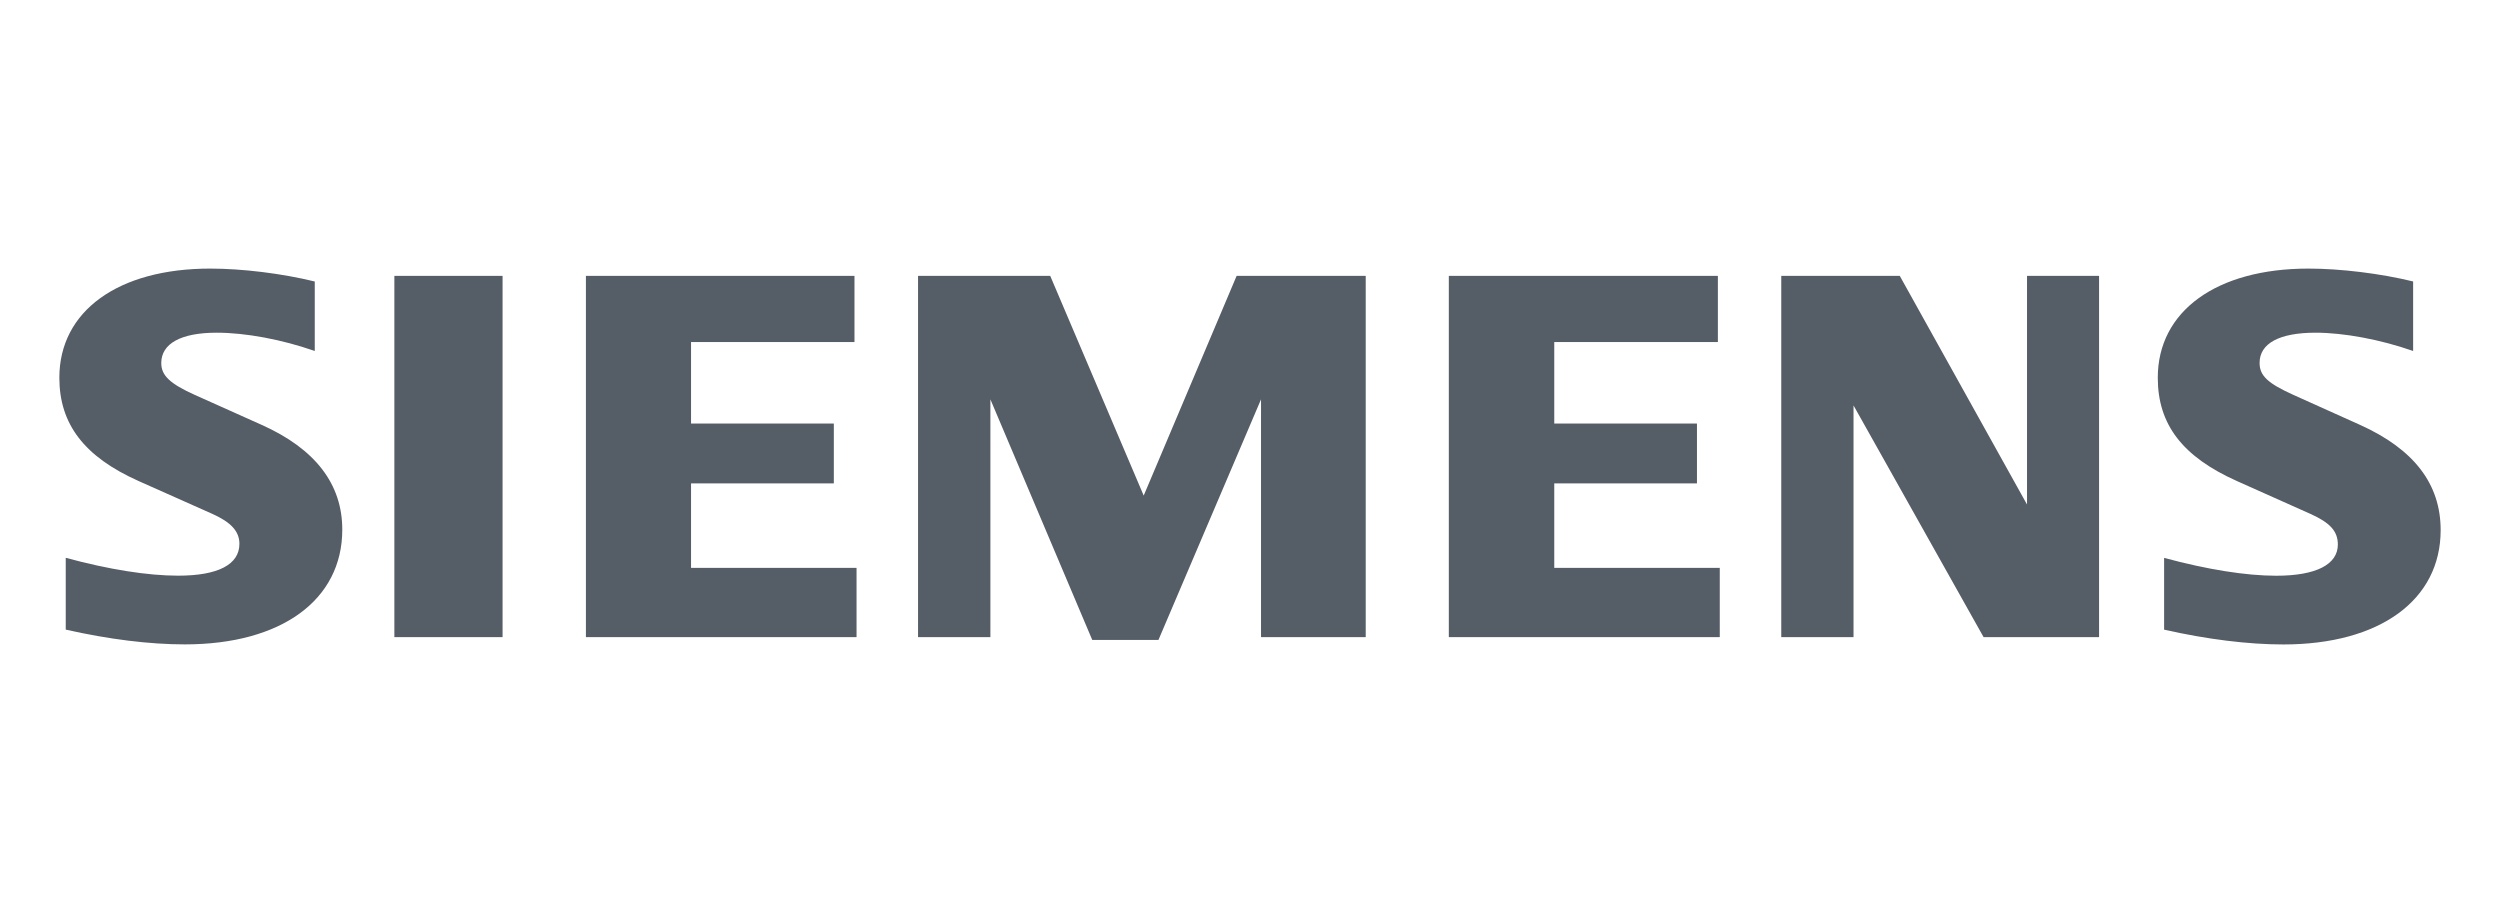 <svg width="115" height="42" viewBox="0 0 115 42" fill="none" xmlns="http://www.w3.org/2000/svg">
<path fill-rule="evenodd" clip-rule="evenodd" d="M14.479 12.949V16.145C12.96 15.614 11.293 15.304 9.967 15.304C8.328 15.304 7.418 15.802 7.418 16.701C7.418 17.273 7.819 17.651 8.962 18.166L12.042 19.546C14.503 20.651 15.745 22.266 15.745 24.363C15.745 27.6 12.943 29.642 8.502 29.642C6.882 29.642 5.009 29.411 3.024 28.962V25.659C4.992 26.195 6.792 26.481 8.194 26.481C10.03 26.481 11.013 25.969 11.013 25.016C11.013 24.442 10.629 24.022 9.749 23.63L6.381 22.13C3.881 21.014 2.73 19.513 2.73 17.376C2.73 14.31 5.431 12.355 9.668 12.355C11.152 12.355 12.976 12.581 14.479 12.949Z" fill="#555D67"></path>
<path fill-rule="evenodd" clip-rule="evenodd" d="M18.141 12.69H23.118V29.308H18.141V12.69Z" fill="#555D67"></path>
<path fill-rule="evenodd" clip-rule="evenodd" d="M39.306 12.69V15.734H31.788V19.483H38.356V22.236H31.788V26.122H39.401V29.308H26.952V12.69H39.306Z" fill="#555D67"></path>
<path fill-rule="evenodd" clip-rule="evenodd" d="M62.823 12.69V29.308H58.007V18.37L53.288 29.438H50.244L45.558 18.37V29.308H42.23V12.69H48.31L52.61 22.797L56.885 12.69H62.823Z" fill="#555D67"></path>
<path fill-rule="evenodd" clip-rule="evenodd" d="M79.022 12.69V15.734H71.496V19.483H78.06V22.236H71.496V26.122H79.109V29.308H66.646V12.69H79.022Z" fill="#555D67"></path>
<path fill-rule="evenodd" clip-rule="evenodd" d="M96.557 12.69V29.308H91.245L85.262 18.65V29.308H81.938V12.69H87.389L93.243 23.208V12.69H96.557Z" fill="#555D67"></path>
<path fill-rule="evenodd" clip-rule="evenodd" d="M111.004 12.948V16.145C109.496 15.617 107.818 15.304 106.517 15.304C104.853 15.304 103.941 15.794 103.941 16.695C103.941 17.281 104.314 17.632 105.499 18.166L108.565 19.546C111.045 20.665 112.27 22.263 112.27 24.387C112.27 27.606 109.466 29.645 105.036 29.645C103.413 29.645 101.531 29.411 99.549 28.964V25.662C101.515 26.195 103.312 26.484 104.706 26.484C106.531 26.484 107.541 25.972 107.541 25.049C107.541 24.439 107.187 24.044 106.266 23.633L102.909 22.133C100.396 21.011 99.258 19.527 99.258 17.379C99.255 14.313 101.959 12.355 106.185 12.355C107.671 12.355 109.507 12.581 111.007 12.948H111.004Z" fill="#555D67"></path>
</svg>
